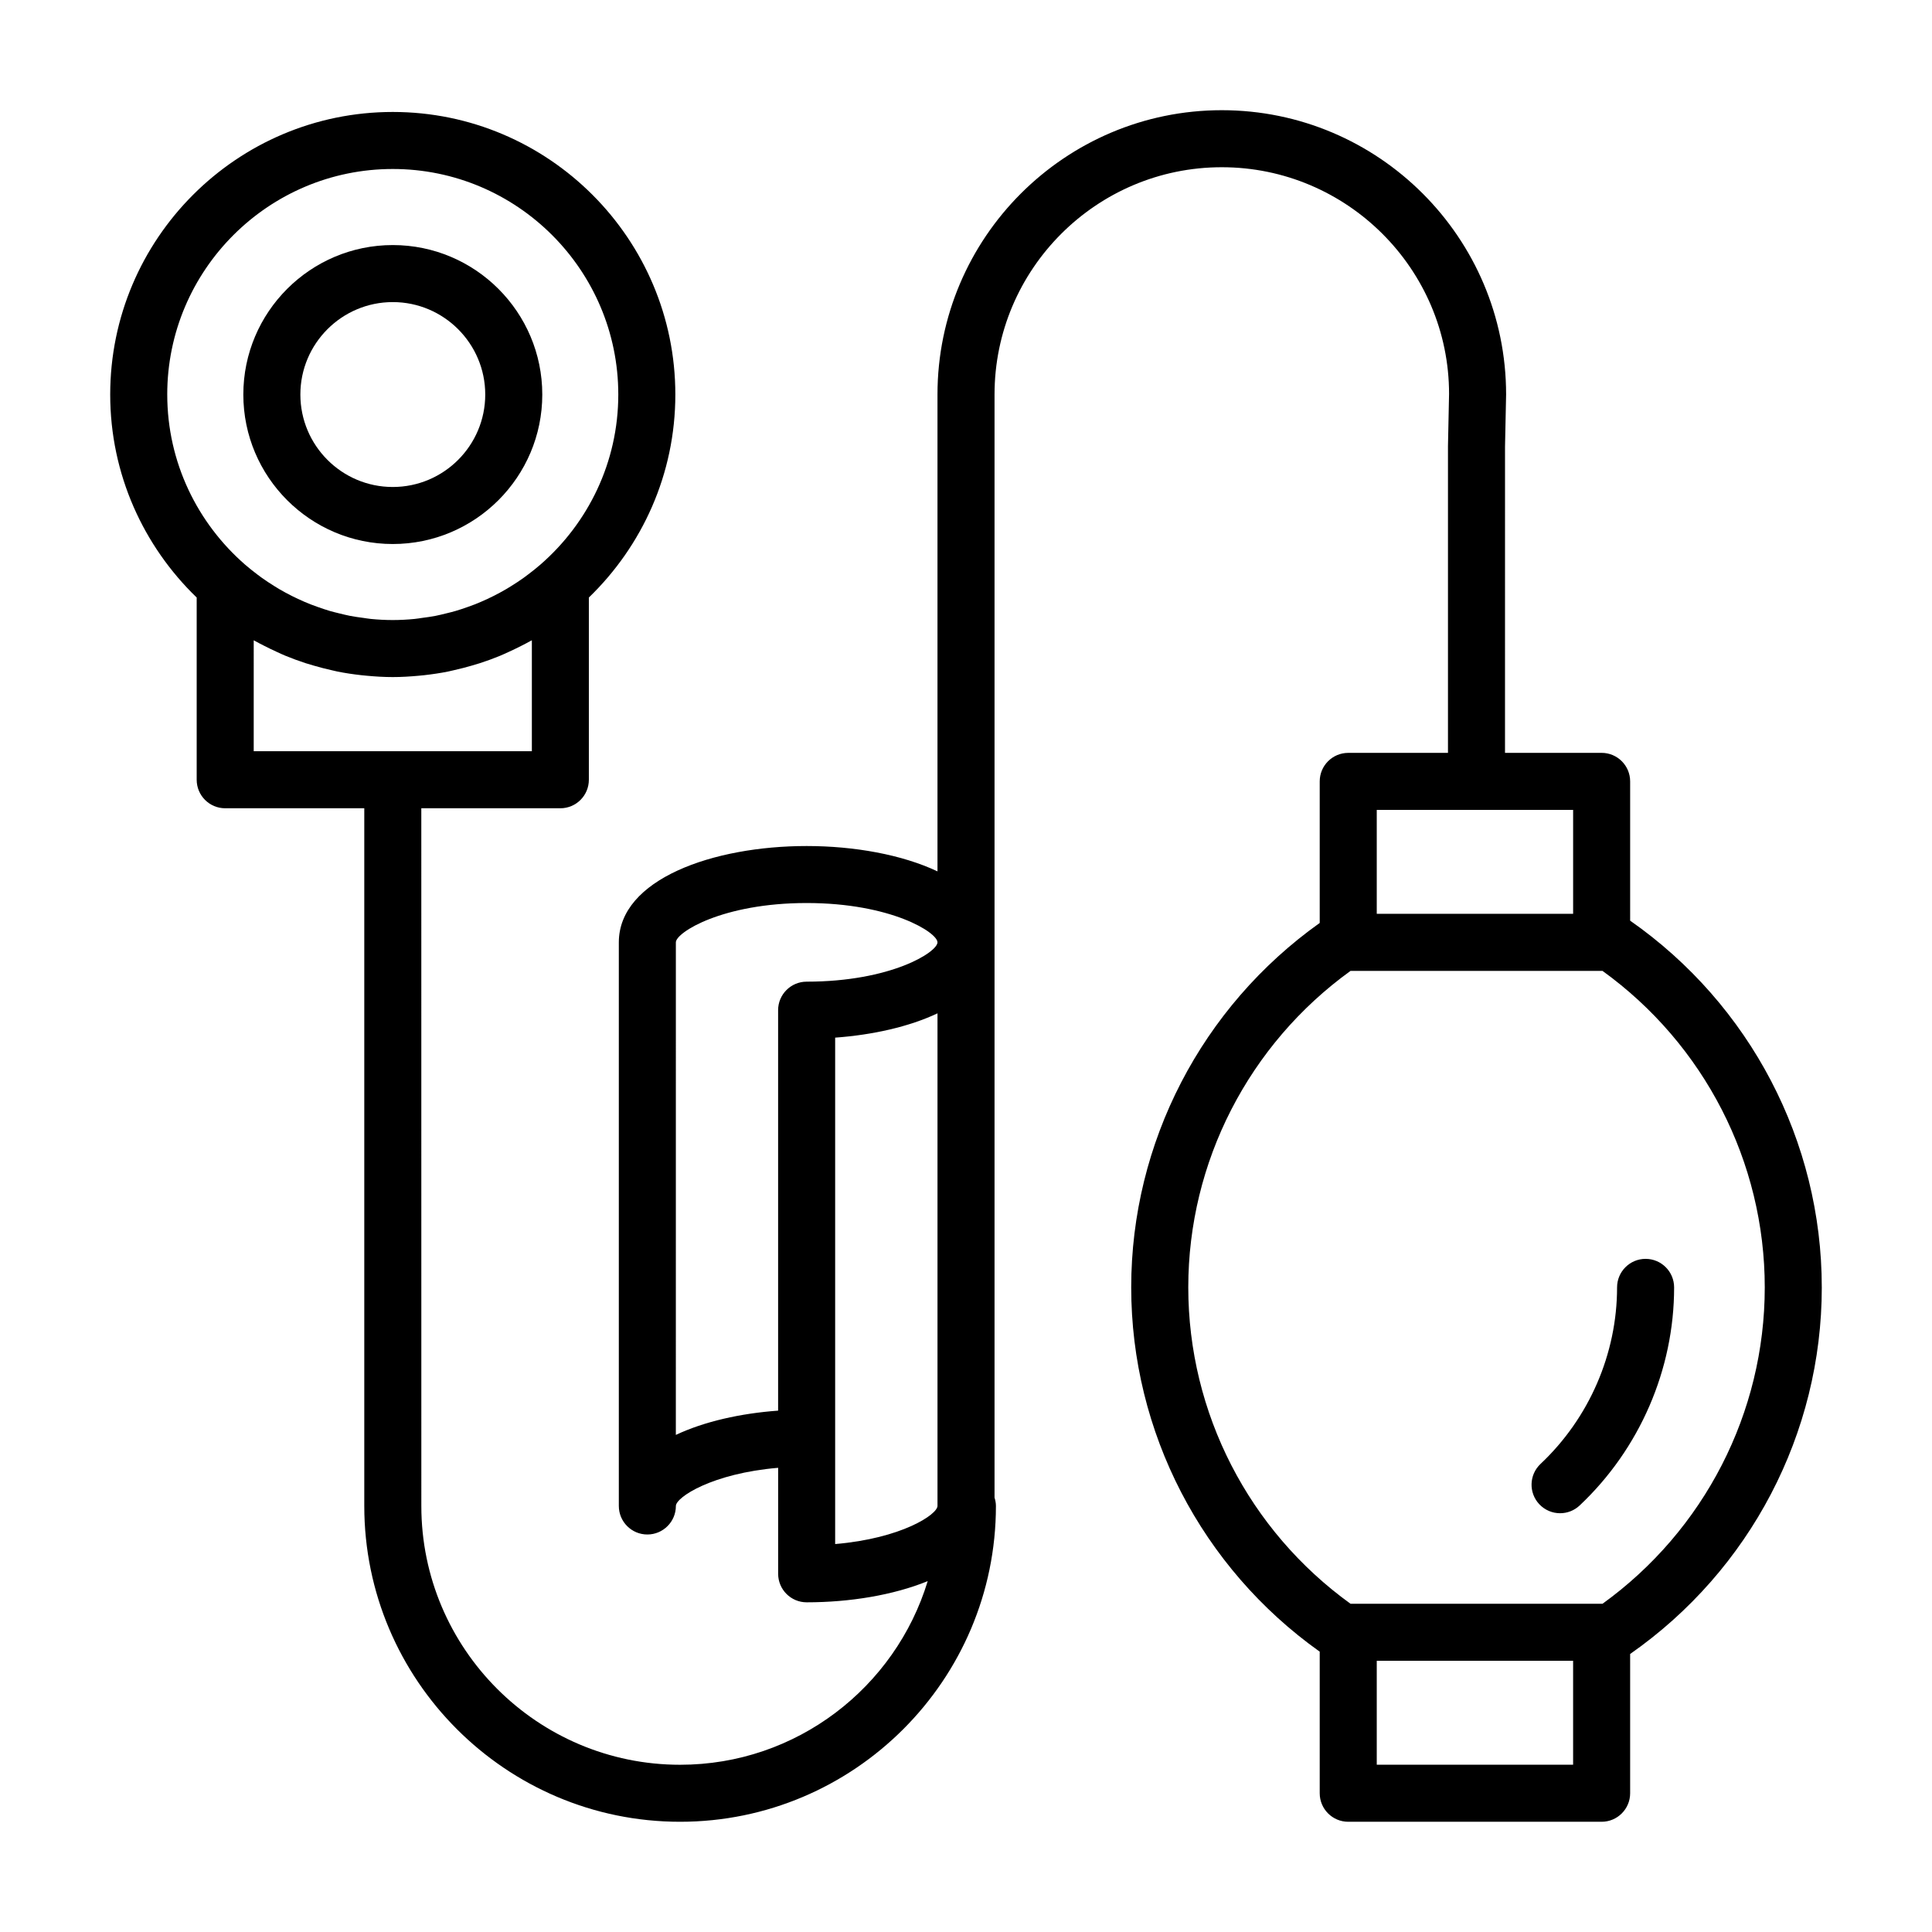 <?xml version="1.0" encoding="UTF-8"?>
<!-- Uploaded to: SVG Repo, www.svgrepo.com, Generator: SVG Repo Mixer Tools -->
<svg fill="#000000" width="800px" height="800px" version="1.1" viewBox="144 144 512 512" xmlns="http://www.w3.org/2000/svg">
 <g>
  <path d="m248.09 288.17c21.844 0 39.621-17.77 39.621-39.613 0-21.84-17.773-39.613-39.621-39.613-21.84 0-39.605 17.77-39.605 39.613s17.766 39.613 39.605 39.613zm0-64.113c13.512 0 24.504 10.992 24.504 24.5 0 13.512-10.992 24.5-24.504 24.5-13.508 0-24.488-10.992-24.488-24.5-0.004-13.508 10.984-24.5 24.488-24.5z"/>
  <path d="m626.79 485.16c0-38.691-18.977-74.945-50.785-97.176v-36.91c0-4.176-3.387-7.559-7.559-7.559h-25.605l0.004-81.148 0.289-13.82c0-41.543-33.801-75.344-75.344-75.344-41.547 0-75.348 33.801-75.348 75.348v126.37c-9.41-4.445-22.082-6.715-34.676-6.715-24.738 0-49.77 8.77-49.77 25.531v149.36c0 4.172 3.379 7.559 7.559 7.559 4.176 0 7.559-3.387 7.559-7.559 0-2.281 9.543-8.629 27.102-10.113v28.086c0 4.172 3.379 7.559 7.559 7.559 11.48 0 22.992-1.914 32.074-5.613-8.559 28.133-34.727 48.664-65.617 48.664-37.812 0-68.574-30.762-68.574-68.582l-0.008-184.9h36.844c4.176 0 7.559-3.379 7.559-7.559v-48.289c14.102-13.629 22.918-32.688 22.918-53.797 0-41.289-33.59-74.883-74.883-74.883-41.293 0-74.883 33.59-74.883 74.883 0 21.109 8.816 40.172 22.918 53.797v48.289c0 4.176 3.379 7.559 7.559 7.559h36.855v184.89c0 46.148 37.543 83.699 83.688 83.699 46.152 0 83.703-37.551 83.703-83.699 0-0.777-0.152-1.512-0.367-2.211v-292.33c0-33.211 27.016-60.23 60.227-60.23 33.207 0 60.227 27.02 60.227 60.074l-0.289 13.82v81.309h-26.43c-4.172 0-7.559 3.379-7.559 7.559v37.512c-31.301 22.285-49.957 58.219-49.957 96.566 0 38.355 18.656 74.293 49.957 96.551v37.52c0 4.172 3.387 7.559 7.559 7.559h67.148c4.172 0 7.559-3.387 7.559-7.559v-36.906c31.805-22.215 50.789-58.465 50.789-97.164zm-438.47-236.61c0-32.953 26.812-59.766 59.766-59.766s59.766 26.812 59.766 59.766c0 18-8.035 34.129-20.668 45.098-1.055 0.918-2.144 1.777-3.254 2.613-0.371 0.281-0.742 0.562-1.117 0.836-1.082 0.777-2.203 1.512-3.332 2.211-0.441 0.277-0.891 0.555-1.344 0.82-1.102 0.645-2.227 1.25-3.367 1.824-0.523 0.266-1.059 0.523-1.594 0.77-1.098 0.516-2.211 0.992-3.34 1.441-0.641 0.25-1.289 0.484-1.941 0.711-1.055 0.371-2.117 0.734-3.195 1.047-0.812 0.238-1.641 0.434-2.469 0.637-0.945 0.23-1.891 0.473-2.852 0.66-1.137 0.215-2.301 0.379-3.465 0.527-0.684 0.098-1.359 0.211-2.051 0.281-1.906 0.188-3.836 0.293-5.789 0.293-1.961 0-3.891-0.105-5.801-0.293-0.664-0.066-1.324-0.188-1.988-0.277-1.18-0.156-2.363-0.316-3.523-0.539-0.945-0.188-1.883-0.418-2.82-0.648-0.836-0.207-1.676-0.402-2.5-0.641-1.066-0.316-2.125-0.672-3.18-1.047-0.648-0.23-1.305-0.465-1.949-0.715-1.129-0.441-2.238-0.926-3.336-1.441-0.535-0.246-1.062-0.504-1.594-0.766-1.145-0.574-2.266-1.18-3.375-1.828-0.449-0.262-0.891-0.535-1.328-0.812-1.133-0.699-2.246-1.438-3.336-2.215-0.383-0.273-0.746-0.555-1.125-0.836-1.102-0.836-2.191-1.691-3.246-2.606-12.617-10.973-20.652-27.102-20.652-45.105zm22.918 65.137c0.105 0.059 0.223 0.109 0.328 0.172 0.805 0.453 1.633 0.867 2.453 1.289 1.09 0.559 2.191 1.09 3.309 1.598 0.785 0.359 1.562 0.727 2.363 1.055 1.738 0.715 3.496 1.355 5.281 1.941 0.734 0.238 1.48 0.449 2.227 0.664 1.547 0.453 3.102 0.852 4.676 1.203 0.516 0.109 1.012 0.25 1.527 0.352 2.102 0.422 4.227 0.734 6.367 0.973 0.484 0.055 0.973 0.102 1.461 0.145 2.273 0.211 4.559 0.352 6.856 0.352s4.586-0.145 6.852-0.352c0.5-0.047 0.992-0.09 1.48-0.145 2.133-0.242 4.246-0.551 6.344-0.973 0.527-0.105 1.047-0.246 1.578-0.363 1.551-0.348 3.094-0.746 4.621-1.188 0.754-0.215 1.512-0.434 2.258-0.676 1.777-0.578 3.531-1.219 5.262-1.93 0.812-0.332 1.602-0.711 2.398-1.074 1.098-0.5 2.188-1.023 3.258-1.57 0.84-0.43 1.676-0.852 2.5-1.316 0.102-0.055 0.211-0.105 0.312-0.16v29.398l-73.711-0.004zm138.97 98.027v106.12c-9.98 0.727-19.582 2.887-27.102 6.434l0.004-130.54c0-2.594 12.293-10.418 34.656-10.418 22.379 0 34.676 7.824 34.676 10.418s-12.297 10.422-34.676 10.422c-4.172 0.004-7.559 3.391-7.559 7.562zm15.117 113.39v-106.12c9.984-0.727 19.598-2.887 27.121-6.438v130.53c0 2.281-9.547 8.629-27.121 10.113zm195.57-166.47v27.539h-52.039v-27.539zm0 253.04h-52.039v-27.543h52.035v27.543zm7.785-42.656h-66.77c-26.973-19.457-43.004-50.633-43.004-83.859 0-33.211 16.031-64.387 43-83.863h66.547c0.016 0 0.035-0.004 0.051-0.004h0.172c26.973 19.473 43.004 50.652 43.004 83.871 0 33.223-16.031 64.395-43 83.855z"/>
  <path d="m580.1 477.61c-4.172 0-7.559 3.387-7.559 7.559 0 17.602-7.394 34.656-20.285 46.785-3.039 2.863-3.184 7.648-0.324 10.688 1.492 1.578 3.492 2.379 5.508 2.379 1.859 0 3.719-0.68 5.18-2.051 15.91-14.977 25.039-36.039 25.039-57.797-0.004-4.176-3.387-7.562-7.559-7.562z"/>
 </g>
</svg>